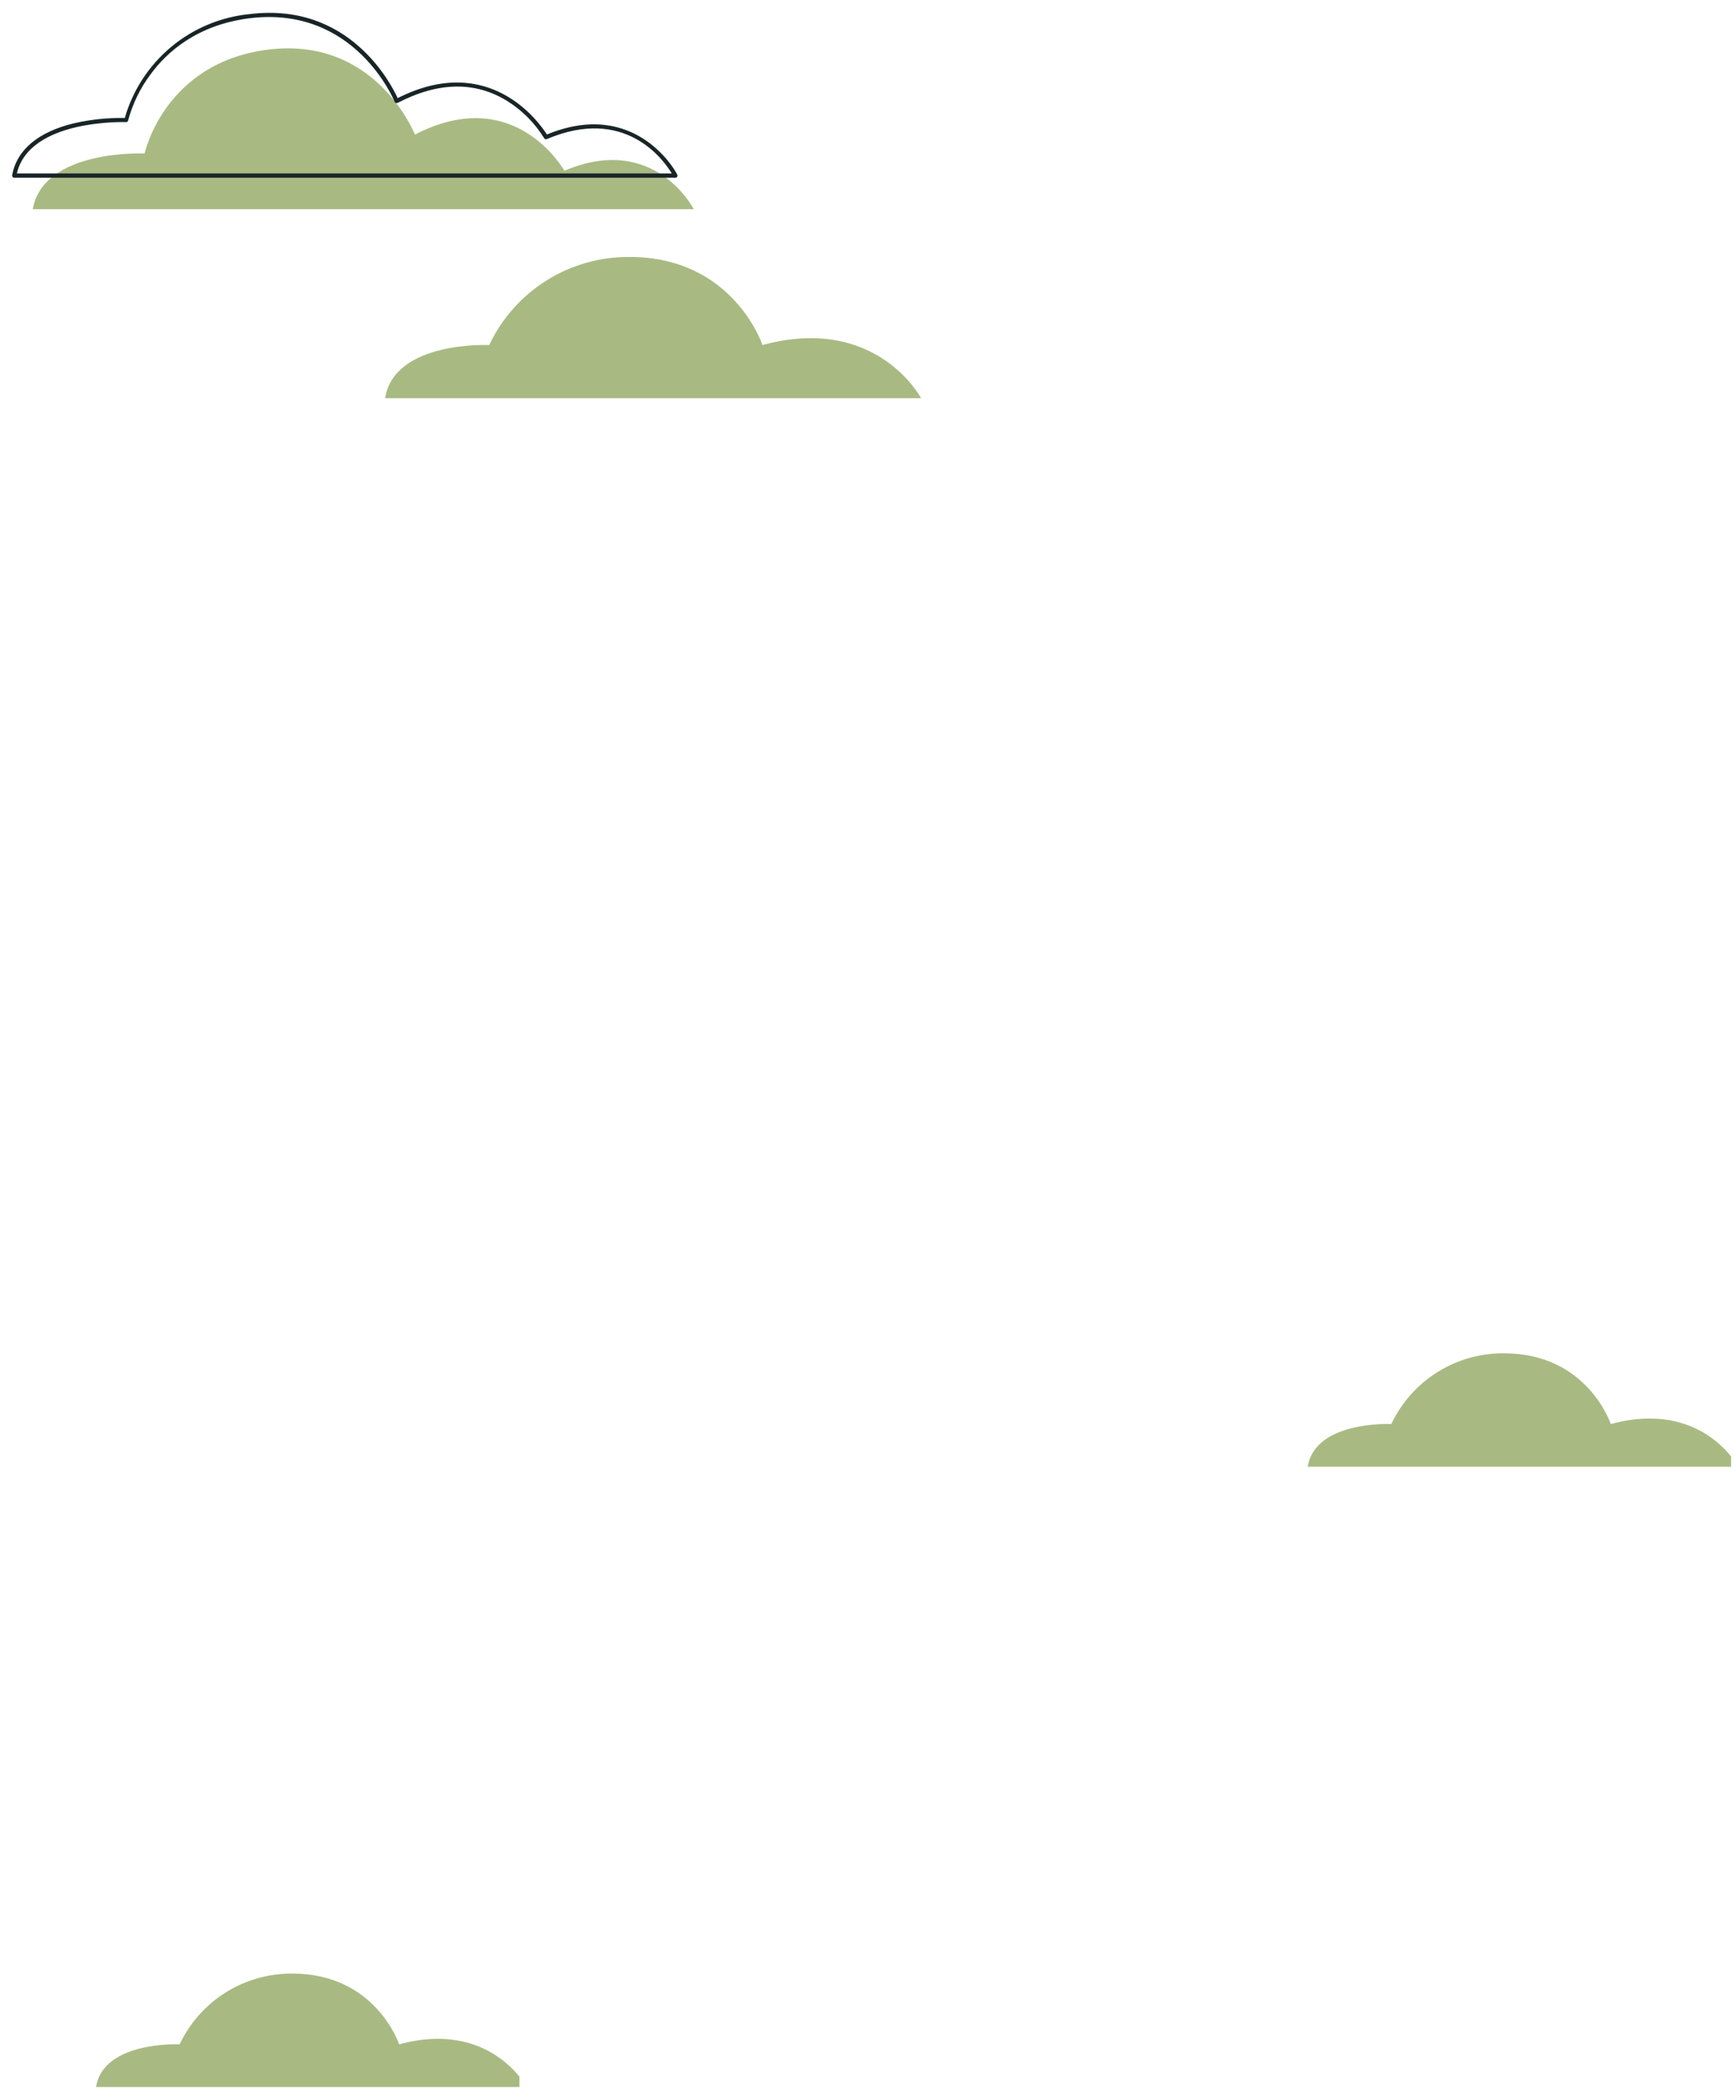 <svg xmlns="http://www.w3.org/2000/svg" xmlns:xlink="http://www.w3.org/1999/xlink" width="507" viewBox="0 0 380.25 459.75" height="613" preserveAspectRatio="xMidYMid meet"><defs><clipPath id="5a070626f0"><path d="M 7 10 L 202 10 L 202 89.402 L 7 89.402 Z M 7 10 " clip-rule="nonzero"></path></clipPath><clipPath id="063f29b7cc"><path d="M 0 2 L 205.844 2 L 205.844 89.402 L 0 89.402 Z M 0 2 " clip-rule="nonzero"></path></clipPath><clipPath id="a278a7e2ba"><path d="M 0 430.785 L 113.777 430.785 L 113.777 458.48 L 0 458.48 Z M 0 430.785 " clip-rule="nonzero"></path></clipPath><clipPath id="82c4b322ca"><path d="M 265.398 294.973 L 379.176 294.973 L 379.176 322.668 L 265.398 322.668 Z M 265.398 294.973 " clip-rule="nonzero"></path></clipPath></defs><g clip-path="url(#5a070626f0)"><path fill="#a8ba82" d="M 31.676 33.605 C 31.676 33.605 35.93 13.754 58.699 10.863 C 82.426 7.898 90.887 29.473 90.887 29.473 C 112.848 18.059 123.621 37.391 123.621 37.391 C 143.398 28.977 151.961 45.805 151.961 45.805 L 7.168 45.805 C 9.527 32.59 31.676 33.605 31.676 33.605 Z M 185.957 347.023 L 198.254 353.961 L 194.16 371.629 L 179.793 372.871 C 177.52 377.203 174.707 381.152 171.352 384.715 C 167.992 388.273 164.219 391.316 160.023 393.84 L 160.234 408.406 L 142.863 413.719 L 134.242 401.469 C 129.461 401.629 124.746 401.152 120.094 400.047 C 115.441 398.938 111.016 397.238 106.82 394.945 L 94.164 401.844 L 80.961 389.434 L 87.387 376.852 C 84.789 372.777 82.777 368.434 81.355 363.812 C 79.93 359.195 79.145 354.473 79 349.641 L 66.121 341.551 L 70.426 323.934 L 85.105 323.285 C 87.352 318.973 90.133 315.043 93.449 311.488 C 96.766 307.934 100.5 304.891 104.648 302.355 L 104.484 287.824 L 121.859 282.562 L 130.258 294.574 C 135.121 294.367 139.922 294.82 144.664 295.926 C 149.402 297.035 153.906 298.762 158.176 301.102 L 170.496 293.656 L 183.836 305.941 L 177.633 319.414 C 180.238 323.551 182.242 327.957 183.648 332.637 C 185.055 337.316 185.805 342.102 185.91 346.984 Z M 160.781 339.305 C 160.5 338.371 160.172 337.453 159.801 336.551 C 159.43 335.648 159.012 334.77 158.555 333.906 C 158.094 333.047 157.594 332.211 157.055 331.398 C 156.512 330.586 155.934 329.801 155.316 329.047 C 154.699 328.293 154.043 327.57 153.355 326.879 C 152.664 326.188 151.945 325.531 151.191 324.914 C 150.438 324.293 149.656 323.711 148.844 323.168 C 148.035 322.625 147.199 322.125 146.34 321.664 C 145.477 321.203 144.598 320.785 143.695 320.41 C 142.797 320.035 141.879 319.707 140.945 319.422 C 140.012 319.141 139.066 318.902 138.109 318.711 C 137.152 318.52 136.191 318.375 135.219 318.277 C 134.246 318.184 133.273 318.133 132.297 318.133 C 131.324 318.133 130.352 318.18 129.379 318.273 C 128.406 318.367 127.445 318.512 126.488 318.699 C 125.531 318.891 124.582 319.125 123.648 319.41 C 122.715 319.691 121.797 320.02 120.898 320.391 C 119.996 320.766 119.113 321.18 118.254 321.641 C 117.391 322.098 116.555 322.598 115.746 323.141 C 114.934 323.684 114.148 324.262 113.395 324.879 C 112.641 325.5 111.918 326.152 111.227 326.844 C 110.539 327.531 109.883 328.254 109.262 329.008 C 108.645 329.762 108.062 330.543 107.52 331.355 C 106.977 332.164 106.477 333 106.016 333.863 C 105.555 334.723 105.141 335.602 104.766 336.504 C 104.391 337.406 104.062 338.324 103.777 339.258 C 103.496 340.191 103.258 341.137 103.066 342.094 C 102.879 343.047 102.734 344.012 102.637 344.984 C 102.543 345.953 102.492 346.93 102.492 347.902 C 102.492 348.879 102.539 349.852 102.637 350.824 C 102.73 351.793 102.875 352.758 103.062 353.715 C 103.254 354.672 103.492 355.617 103.773 356.551 C 104.059 357.484 104.387 358.402 104.758 359.305 C 105.133 360.207 105.547 361.086 106.008 361.945 C 106.469 362.809 106.969 363.645 107.512 364.453 C 108.055 365.266 108.633 366.051 109.254 366.805 C 109.871 367.559 110.527 368.281 111.215 368.969 C 111.906 369.66 112.629 370.312 113.383 370.934 C 114.137 371.551 114.918 372.133 115.73 372.676 C 116.543 373.215 117.379 373.719 118.238 374.176 C 119.098 374.637 119.98 375.055 120.879 375.426 C 121.781 375.801 122.699 376.129 123.633 376.41 C 124.566 376.695 125.512 376.93 126.469 377.121 C 127.426 377.312 128.391 377.453 129.363 377.551 C 130.332 377.645 131.305 377.691 132.281 377.691 C 133.258 377.691 134.23 377.645 135.203 377.547 C 136.172 377.453 137.137 377.309 138.094 377.117 C 139.051 376.926 139.996 376.691 140.93 376.406 C 141.859 376.121 142.777 375.793 143.676 375.422 C 144.578 375.047 145.457 374.633 146.316 374.172 C 147.176 373.715 148.008 373.215 148.82 372.672 C 149.629 372.129 150.41 371.551 151.164 370.934 C 151.918 370.316 152.637 369.66 153.328 368.973 C 154.016 368.285 154.668 367.562 155.289 366.809 C 155.906 366.059 156.484 365.277 157.027 364.465 C 157.57 363.656 158.07 362.82 158.531 361.961 C 158.988 361.102 159.406 360.223 159.777 359.324 C 160.152 358.426 160.48 357.508 160.766 356.578 C 161.047 355.645 161.285 354.699 161.477 353.746 C 161.668 352.789 161.809 351.828 161.906 350.859 C 162.004 349.887 162.051 348.918 162.051 347.941 C 162.055 346.969 162.008 345.996 161.914 345.027 C 161.816 344.059 161.676 343.094 161.488 342.137 C 161.297 341.184 161.062 340.238 160.781 339.305 Z M 84.359 87.184 L 201.754 87.184 C 201.754 87.184 192.051 68.758 167.012 75.547 C 167.012 75.547 160.656 56.262 137.926 56.262 C 136.324 56.25 134.73 56.348 133.145 56.559 C 131.559 56.77 129.996 57.094 128.453 57.527 C 126.914 57.961 125.41 58.504 123.949 59.152 C 122.484 59.801 121.074 60.551 119.719 61.402 C 118.363 62.25 117.074 63.195 115.852 64.227 C 114.629 65.262 113.484 66.375 112.422 67.574 C 111.359 68.77 110.387 70.035 109.504 71.371 C 108.621 72.707 107.84 74.098 107.152 75.547 C 107.152 75.547 86.371 74.566 84.359 87.184 Z M 84.359 87.184 " fill-opacity="1" fill-rule="nonzero"></path></g><g clip-path="url(#063f29b7cc)"><path fill="#182527" d="M -4.645 96.242 C -5.301 94.258 -6.211 92.398 -7.375 90.66 L -4.891 84.777 L -10.773 79.617 L -16.008 82.965 C -17.879 82.008 -19.844 81.32 -21.902 80.898 C -23.961 80.477 -26.035 80.34 -28.133 80.484 L -31.855 75.398 L -39.301 77.879 L -39.074 84.156 C -40.844 85.293 -42.426 86.645 -43.824 88.211 C -45.223 89.777 -46.387 91.504 -47.316 93.391 L -53.645 93.836 L -55.305 101.492 L -49.637 104.816 C -49.52 106.848 -49.137 108.828 -48.492 110.762 C -47.828 112.781 -46.902 114.676 -45.715 116.441 L -48.344 121.926 L -42.512 127.152 L -37.117 124.023 C -35.277 124.965 -33.348 125.645 -31.328 126.066 C -29.305 126.488 -27.266 126.633 -25.203 126.508 L -21.371 131.742 L -13.926 129.262 L -14.172 122.969 C -12.391 121.836 -10.789 120.48 -9.379 118.906 C -7.969 117.332 -6.793 115.598 -5.859 113.699 L 0.344 112.992 L 1.906 105.324 L -3.488 102.473 C -3.586 100.34 -3.969 98.266 -4.645 96.242 Z M -22.609 115.648 C -23.41 115.914 -24.23 116.098 -25.07 116.203 C -25.906 116.309 -26.746 116.328 -27.59 116.266 C -28.43 116.207 -29.258 116.062 -30.074 115.84 C -30.887 115.613 -31.672 115.312 -32.426 114.934 C -33.18 114.555 -33.891 114.105 -34.555 113.586 C -35.223 113.066 -35.832 112.488 -36.383 111.848 C -36.934 111.211 -37.418 110.523 -37.836 109.789 C -38.25 109.055 -38.594 108.285 -38.859 107.484 C -39.121 106.684 -39.309 105.863 -39.41 105.023 C -39.516 104.188 -39.535 103.348 -39.473 102.504 C -39.41 101.664 -39.27 100.836 -39.043 100.023 C -38.82 99.207 -38.516 98.422 -38.137 97.668 C -37.758 96.914 -37.309 96.207 -36.789 95.539 C -36.27 94.875 -35.691 94.266 -35.051 93.715 C -34.41 93.164 -33.727 92.68 -32.992 92.262 C -32.258 91.848 -31.488 91.504 -30.688 91.242 C -29.883 90.977 -29.066 90.793 -28.227 90.688 C -27.391 90.586 -26.551 90.562 -25.707 90.625 C -24.863 90.688 -24.035 90.832 -23.223 91.059 C -22.41 91.281 -21.625 91.586 -20.871 91.965 C -20.117 92.344 -19.406 92.793 -18.742 93.312 C -18.078 93.832 -17.469 94.414 -16.918 95.055 C -16.367 95.691 -15.883 96.379 -15.465 97.113 C -15.051 97.848 -14.711 98.617 -14.445 99.418 C -14.184 100.219 -14 101.039 -13.895 101.875 C -13.793 102.715 -13.773 103.551 -13.832 104.395 C -13.895 105.234 -14.039 106.062 -14.266 106.875 C -14.488 107.688 -14.789 108.469 -15.172 109.223 C -15.551 109.977 -15.996 110.688 -16.516 111.352 C -17.035 112.016 -17.613 112.625 -18.25 113.176 C -18.891 113.727 -19.574 114.211 -20.309 114.625 C -21.043 115.043 -21.809 115.383 -22.609 115.648 Z M 147.938 38.906 L 3.125 38.906 C 2.977 38.91 2.859 38.855 2.766 38.742 C 2.672 38.629 2.637 38.504 2.664 38.359 C 3.672 32.801 8.41 28.867 16.164 27.004 C 19.84 26.16 23.562 25.77 27.332 25.828 C 27.77 24.312 28.316 22.844 28.973 21.41 C 29.625 19.98 30.387 18.605 31.246 17.289 C 32.105 15.969 33.062 14.723 34.109 13.547 C 35.156 12.371 36.285 11.281 37.492 10.273 C 38.703 9.266 39.98 8.352 41.328 7.535 C 42.672 6.719 44.07 6.008 45.523 5.398 C 46.977 4.789 48.465 4.293 49.992 3.906 C 51.516 3.52 53.062 3.25 54.629 3.094 C 76.469 0.363 85.652 18.32 87.102 21.484 C 107.242 11.309 118.121 26.844 119.797 29.449 C 139.477 21.324 148.336 38.062 148.336 38.234 C 148.426 38.387 148.422 38.539 148.332 38.691 C 148.238 38.844 148.105 38.914 147.926 38.906 Z M 3.695 37.973 L 147.145 37.973 C 145.297 34.922 136.883 23.184 119.773 30.453 C 119.664 30.504 119.555 30.512 119.441 30.473 C 119.328 30.434 119.246 30.363 119.191 30.258 C 117.141 26.945 114.473 24.25 111.188 22.168 C 104.125 17.762 96.023 17.887 87.078 22.539 C 86.949 22.582 86.82 22.582 86.691 22.539 C 86.566 22.484 86.48 22.395 86.434 22.266 C 86.344 22.055 77.809 1.172 54.73 3.988 C 43.152 5.426 36.539 11.434 33.027 16.211 C 30.719 19.277 29.066 22.668 28.062 26.371 C 28.047 26.484 27.992 26.574 27.898 26.645 C 27.809 26.715 27.707 26.742 27.594 26.73 C 27.418 26.746 6.5 25.988 3.695 37.973 Z M 289.84 135.789 L 289.691 135.789 L 277.668 131.855 C 277.457 131.777 277.355 131.629 277.355 131.406 L 277.355 121.195 C 274.621 119.371 272.164 117.23 269.988 114.762 C 267.816 112.297 265.992 109.594 264.527 106.652 L 254.797 105.523 C 254.574 105.496 254.441 105.375 254.402 105.152 L 251.918 92.742 C 251.875 92.512 251.957 92.344 252.168 92.234 L 260.641 87.781 C 260.82 84.465 261.426 81.23 262.453 78.074 C 263.484 74.922 264.902 71.953 266.711 69.168 L 262.664 59.625 C 262.586 59.422 262.625 59.242 262.789 59.094 L 272.32 50.793 C 272.5 50.652 272.684 50.652 272.863 50.793 L 281.227 56.164 C 284.203 54.652 287.328 53.555 290.594 52.875 C 293.863 52.195 297.164 51.957 300.496 52.156 L 306.094 44.027 C 306.227 43.84 306.406 43.781 306.629 43.855 L 318.613 47.824 C 318.832 47.891 318.938 48.035 318.938 48.262 L 318.938 58.188 C 321.734 60.02 324.246 62.184 326.469 64.684 C 328.691 67.184 330.547 69.934 332.039 72.93 L 341.777 73.621 C 342.008 73.641 342.148 73.762 342.199 73.984 L 344.867 86.328 C 344.914 86.551 344.84 86.719 344.645 86.836 L 335.961 91.914 C 335.758 95.277 335.121 98.559 334.051 101.754 C 332.98 104.949 331.512 107.953 329.645 110.762 L 333.777 119.445 C 333.879 119.656 333.84 119.84 333.664 119.992 L 324.246 128.406 C 324.066 128.535 323.883 128.535 323.699 128.406 L 315.227 123.441 C 312.223 124.957 309.074 126.055 305.777 126.727 C 302.48 127.398 299.152 127.621 295.793 127.398 L 290.223 135.578 C 290.133 135.715 290.004 135.785 289.84 135.789 Z M 278.301 131.047 L 289.652 134.77 L 295.188 126.68 C 295.281 126.527 295.418 126.461 295.598 126.48 C 298.953 126.727 302.285 126.512 305.586 125.84 C 308.883 125.168 312.031 124.062 315.027 122.523 C 315.176 122.449 315.324 122.449 315.473 122.523 L 323.875 127.398 L 332.785 119.445 L 328.688 110.871 C 328.602 110.719 328.602 110.566 328.688 110.414 C 330.586 107.602 332.066 104.586 333.129 101.367 C 334.184 98.203 334.793 94.957 334.969 91.625 C 334.98 91.457 335.059 91.332 335.203 91.242 L 343.812 86.277 L 341.332 74.59 L 331.68 73.906 C 331.5 73.895 331.375 73.809 331.293 73.648 C 329.824 70.637 327.977 67.883 325.754 65.379 C 323.527 62.875 321.008 60.719 318.191 58.906 C 318.047 58.812 317.977 58.68 317.98 58.508 L 317.98 48.582 L 306.641 44.859 L 301.094 52.914 C 300.992 53.066 300.852 53.133 300.672 53.113 C 297.336 52.887 294.031 53.113 290.758 53.793 C 287.484 54.473 284.359 55.574 281.391 57.105 C 281.234 57.191 281.082 57.191 280.93 57.105 L 272.605 51.773 L 263.594 59.625 L 267.602 69.082 C 267.684 69.227 267.684 69.371 267.602 69.516 C 265.812 72.227 264.402 75.121 263.371 78.203 C 262.301 81.426 261.691 84.734 261.535 88.129 C 261.523 88.301 261.438 88.43 261.289 88.512 L 252.852 92.93 L 255.246 104.645 L 264.887 105.758 C 265.055 105.773 265.176 105.855 265.246 106.008 C 266.695 108.961 268.512 111.672 270.688 114.137 C 272.863 116.605 275.328 118.742 278.074 120.551 C 278.215 120.641 278.285 120.77 278.285 120.934 Z M 298.152 110.848 C 295.875 110.848 293.66 110.488 291.5 109.766 C 291.086 109.629 290.672 109.477 290.266 109.312 C 289.859 109.152 289.457 108.973 289.062 108.785 C 288.664 108.598 288.277 108.395 287.891 108.184 C 287.508 107.969 287.133 107.746 286.762 107.508 C 286.395 107.273 286.031 107.023 285.676 106.766 C 285.324 106.508 284.977 106.238 284.641 105.957 C 284.301 105.676 283.973 105.387 283.656 105.086 C 283.336 104.785 283.027 104.473 282.727 104.152 C 282.426 103.832 282.137 103.504 281.855 103.164 C 281.578 102.828 281.309 102.48 281.051 102.125 C 280.793 101.773 280.543 101.41 280.309 101.039 C 280.074 100.668 279.848 100.293 279.637 99.906 C 279.426 99.523 279.227 99.133 279.039 98.738 C 278.848 98.34 278.676 97.938 278.512 97.531 C 278.348 97.125 278.199 96.711 278.059 96.297 C 277.922 95.879 277.801 95.457 277.688 95.035 C 277.578 94.609 277.48 94.184 277.395 93.75 C 277.309 93.32 277.238 92.887 277.18 92.453 C 277.121 92.02 277.078 91.582 277.047 91.145 C 277.016 90.707 277 90.27 276.996 89.828 C 276.992 89.391 277.004 88.953 277.027 88.516 C 277.051 88.078 277.09 87.641 277.141 87.203 C 277.191 86.77 277.254 86.336 277.332 85.902 C 277.41 85.469 277.504 85.043 277.609 84.617 C 277.711 84.191 277.828 83.766 277.961 83.348 C 278.09 82.93 278.234 82.516 278.391 82.105 C 278.547 81.695 278.719 81.293 278.898 80.891 C 279.082 80.492 279.273 80.098 279.48 79.711 C 279.688 79.324 279.906 78.945 280.137 78.57 C 280.367 78.195 280.605 77.832 280.859 77.473 C 281.113 77.113 281.375 76.762 281.648 76.422 C 281.926 76.078 282.207 75.746 282.504 75.418 C 282.801 75.094 283.105 74.781 283.418 74.473 C 283.734 74.168 284.059 73.871 284.391 73.586 C 284.723 73.301 285.066 73.027 285.414 72.762 C 285.766 72.496 286.125 72.246 286.488 72.004 C 286.855 71.762 287.227 71.531 287.609 71.312 C 287.988 71.094 288.375 70.887 288.77 70.691 C 289.16 70.496 289.559 70.312 289.965 70.145 C 290.367 69.973 290.777 69.816 291.191 69.672 C 291.605 69.527 292.023 69.395 292.445 69.277 C 292.871 69.156 293.297 69.051 293.723 68.961 C 294.152 68.867 294.586 68.789 295.02 68.723 C 295.453 68.656 295.887 68.605 296.324 68.566 C 296.762 68.527 297.199 68.504 297.637 68.492 C 298.078 68.48 298.516 68.484 298.953 68.5 C 299.391 68.516 299.828 68.547 300.266 68.59 C 300.703 68.633 301.137 68.688 301.57 68.758 C 302.004 68.828 302.434 68.914 302.863 69.012 C 303.289 69.105 303.715 69.219 304.137 69.34 C 304.555 69.465 304.973 69.602 305.387 69.75 C 305.797 69.898 306.207 70.062 306.609 70.234 C 307.012 70.41 307.406 70.598 307.797 70.797 C 308.188 70.996 308.574 71.207 308.953 71.43 C 309.328 71.652 309.699 71.887 310.062 72.133 C 310.426 72.383 310.781 72.637 311.129 72.906 C 311.477 73.176 311.812 73.453 312.145 73.742 C 312.473 74.031 312.793 74.332 313.105 74.641 C 313.418 74.949 313.719 75.27 314.008 75.598 C 314.301 75.926 314.582 76.262 314.852 76.605 C 315.121 76.953 315.383 77.305 315.629 77.668 C 315.879 78.027 316.117 78.398 316.344 78.773 C 316.566 79.148 316.781 79.531 316.984 79.922 C 317.184 80.312 317.375 80.707 317.551 81.109 C 317.73 81.512 317.895 81.918 318.047 82.328 C 318.199 82.738 318.336 83.156 318.465 83.574 C 318.59 83.996 318.703 84.418 318.801 84.848 C 318.902 85.273 318.988 85.703 319.062 86.137 C 319.133 86.57 319.195 87.004 319.242 87.441 C 319.285 87.875 319.32 88.312 319.34 88.75 C 319.355 89.191 319.363 89.629 319.355 90.066 C 319.348 90.504 319.324 90.945 319.289 91.383 C 319.254 91.82 319.203 92.254 319.141 92.688 C 319.078 93.121 319.004 93.555 318.914 93.984 C 318.824 94.414 318.723 94.84 318.605 95.262 C 318.488 95.688 318.359 96.105 318.219 96.52 C 318.078 96.938 317.922 97.348 317.754 97.75 C 317.586 98.156 317.406 98.559 317.215 98.953 C 317.023 99.344 316.816 99.734 316.602 100.113 C 316.387 100.496 316.156 100.871 315.918 101.238 C 315.676 101.605 315.426 101.965 315.164 102.316 C 314.902 102.668 314.629 103.012 314.348 103.348 C 314.062 103.684 313.77 104.008 313.465 104.324 C 313.16 104.641 312.848 104.949 312.527 105.246 C 312.203 105.543 311.871 105.832 311.531 106.105 C 311.191 106.383 310.84 106.648 310.484 106.906 C 310.129 107.16 309.762 107.402 309.391 107.637 C 309.02 107.867 308.641 108.09 308.254 108.297 C 307.867 108.504 307.477 108.703 307.078 108.887 C 306.68 109.07 306.277 109.242 305.867 109.402 C 305.457 109.562 305.043 109.707 304.629 109.84 C 304.211 109.977 303.789 110.094 303.363 110.203 C 302.938 110.309 302.508 110.402 302.078 110.484 C 301.645 110.566 301.211 110.633 300.777 110.688 C 300.34 110.742 299.906 110.781 299.469 110.809 C 299.027 110.836 298.59 110.848 298.152 110.848 Z M 291.785 108.887 C 292.418 109.094 293.055 109.27 293.703 109.414 C 294.348 109.559 295 109.672 295.66 109.75 C 296.316 109.832 296.977 109.879 297.641 109.898 C 298.301 109.914 298.965 109.895 299.625 109.848 C 300.285 109.797 300.941 109.719 301.594 109.605 C 302.246 109.492 302.895 109.344 303.531 109.168 C 304.172 108.992 304.801 108.785 305.418 108.547 C 306.035 108.309 306.641 108.039 307.234 107.742 C 307.828 107.445 308.402 107.121 308.965 106.766 C 309.523 106.41 310.066 106.031 310.59 105.625 C 311.109 105.219 311.613 104.785 312.094 104.328 C 312.574 103.871 313.031 103.395 313.465 102.895 C 313.898 102.391 314.309 101.871 314.691 101.328 C 315.074 100.789 315.43 100.23 315.754 99.656 C 316.082 99.078 316.383 98.488 316.652 97.883 C 316.922 97.277 317.164 96.66 317.371 96.031 C 317.582 95.402 317.758 94.762 317.906 94.117 C 318.051 93.469 318.164 92.816 318.246 92.156 C 318.328 91.5 318.379 90.84 318.395 90.176 C 318.414 89.512 318.398 88.852 318.348 88.188 C 318.301 87.527 318.223 86.867 318.109 86.215 C 317.996 85.562 317.852 84.914 317.676 84.273 C 317.5 83.637 317.293 83.004 317.055 82.387 C 316.816 81.766 316.547 81.16 316.25 80.566 C 315.953 79.977 315.625 79.398 315.27 78.836 C 314.918 78.277 314.535 77.734 314.129 77.211 C 313.719 76.688 313.289 76.184 312.832 75.703 C 312.375 75.223 311.895 74.766 311.391 74.332 C 310.891 73.898 310.367 73.492 309.824 73.109 C 309.285 72.727 308.723 72.371 308.148 72.043 C 307.57 71.715 306.977 71.418 306.371 71.148 C 305.766 70.879 305.148 70.641 304.516 70.43 C 303.887 70.223 303.25 70.047 302.602 69.898 C 301.953 69.754 301.301 69.641 300.645 69.559 C 299.984 69.477 299.324 69.43 298.66 69.41 C 297.996 69.395 297.336 69.41 296.672 69.457 C 296.012 69.508 295.355 69.59 294.699 69.703 C 294.047 69.812 293.398 69.961 292.762 70.137 C 292.121 70.312 291.492 70.52 290.871 70.758 C 290.254 70.996 289.648 71.266 289.055 71.562 C 288.461 71.863 287.887 72.188 287.324 72.543 C 286.762 72.898 286.223 73.277 285.699 73.688 C 285.176 74.094 284.672 74.527 284.191 74.984 C 283.711 75.441 283.254 75.922 282.82 76.426 C 282.387 76.926 281.98 77.449 281.598 77.992 C 281.215 78.535 280.863 79.094 280.535 79.672 C 280.207 80.25 279.91 80.84 279.641 81.445 C 279.371 82.055 279.133 82.672 278.926 83.301 C 278.715 83.934 278.539 84.57 278.395 85.219 C 278.25 85.867 278.137 86.52 278.055 87.176 C 277.973 87.836 277.926 88.496 277.91 89.16 C 277.891 89.824 277.91 90.484 277.957 91.148 C 278.008 91.809 278.086 92.465 278.203 93.121 C 278.316 93.773 278.461 94.422 278.637 95.059 C 278.812 95.699 279.023 96.328 279.262 96.945 C 279.5 97.566 279.77 98.172 280.066 98.766 C 280.367 99.355 280.691 99.934 281.047 100.492 C 281.402 101.055 281.785 101.598 282.191 102.117 C 282.602 102.641 283.035 103.145 283.492 103.625 C 283.949 104.105 284.43 104.562 284.934 104.992 C 285.434 105.426 285.957 105.836 286.5 106.215 C 287.043 106.598 287.602 106.953 288.18 107.277 C 288.758 107.605 289.352 107.902 289.957 108.172 C 290.562 108.441 291.18 108.68 291.812 108.887 Z M 291.785 108.887 " fill-opacity="1" fill-rule="nonzero"></path></g><g clip-path="url(#a278a7e2ba)"><path fill="#a8ba82" d="M -21.277 413.926 C -21.277 413.926 -17.859 397.977 0.43 395.656 C 19.484 393.273 26.281 410.605 26.281 410.605 C 43.922 401.438 52.57 416.965 52.57 416.965 C 68.457 410.207 75.336 423.723 75.336 423.723 L -40.961 423.723 C -39.07 413.105 -21.277 413.926 -21.277 413.926 Z M 102.645 665.664 L 112.52 671.234 L 109.23 685.43 L 97.691 686.426 C 95.867 689.906 93.605 693.078 90.91 695.938 C 88.215 698.797 85.184 701.242 81.812 703.27 L 81.984 714.969 L 68.031 719.234 L 61.102 709.398 C 57.266 709.523 53.477 709.145 49.738 708.254 C 46.004 707.363 42.449 705.996 39.078 704.156 L 28.91 709.695 L 18.309 699.73 L 23.469 689.625 C 21.383 686.352 19.77 682.859 18.625 679.152 C 17.48 675.441 16.852 671.648 16.734 667.77 L 6.387 661.27 L 9.848 647.117 L 21.637 646.598 C 23.441 643.137 25.676 639.977 28.34 637.121 C 31.004 634.27 34 631.824 37.332 629.785 L 37.203 618.113 L 51.156 613.891 L 57.902 623.535 C 61.812 623.371 65.668 623.734 69.477 624.625 C 73.281 625.512 76.898 626.898 80.328 628.777 L 90.227 622.801 L 100.938 632.668 L 95.957 643.488 C 98.051 646.809 99.66 650.352 100.789 654.109 C 101.918 657.867 102.523 661.711 102.602 665.637 Z M 82.422 659.465 C 82.195 658.715 81.934 657.977 81.633 657.254 C 81.336 656.527 81 655.82 80.633 655.129 C 80.262 654.438 79.863 653.766 79.426 653.113 C 78.992 652.461 78.527 651.832 78.031 651.227 C 77.535 650.621 77.008 650.039 76.457 649.484 C 75.902 648.93 75.324 648.402 74.719 647.906 C 74.113 647.406 73.484 646.941 72.832 646.504 C 72.184 646.07 71.512 645.664 70.82 645.297 C 70.129 644.926 69.422 644.59 68.699 644.289 C 67.977 643.988 67.238 643.723 66.488 643.496 C 65.738 643.27 64.98 643.078 64.211 642.922 C 63.441 642.77 62.668 642.652 61.891 642.578 C 61.109 642.5 60.328 642.461 59.543 642.461 C 58.762 642.457 57.977 642.496 57.199 642.574 C 56.418 642.648 55.645 642.762 54.875 642.914 C 54.105 643.066 53.348 643.258 52.598 643.484 C 51.848 643.711 51.109 643.973 50.387 644.273 C 49.66 644.574 48.953 644.906 48.262 645.277 C 47.57 645.645 46.898 646.047 46.246 646.48 C 45.594 646.918 44.965 647.383 44.359 647.879 C 43.754 648.375 43.172 648.902 42.621 649.457 C 42.066 650.008 41.539 650.59 41.043 651.195 C 40.543 651.801 40.078 652.43 39.641 653.078 C 39.207 653.73 38.805 654.402 38.434 655.094 C 38.062 655.785 37.73 656.492 37.43 657.215 C 37.129 657.938 36.863 658.676 36.637 659.426 C 36.41 660.176 36.219 660.934 36.066 661.703 C 35.91 662.473 35.797 663.246 35.719 664.027 C 35.641 664.805 35.605 665.586 35.605 666.371 C 35.602 667.156 35.641 667.938 35.719 668.719 C 35.793 669.496 35.91 670.27 36.062 671.039 C 36.215 671.809 36.406 672.566 36.633 673.316 C 36.859 674.066 37.125 674.805 37.422 675.527 C 37.723 676.254 38.059 676.961 38.426 677.652 C 38.797 678.344 39.199 679.016 39.633 679.664 C 40.07 680.316 40.535 680.945 41.031 681.551 C 41.531 682.156 42.055 682.738 42.609 683.293 C 43.164 683.848 43.742 684.371 44.348 684.867 C 44.953 685.367 45.582 685.832 46.234 686.27 C 46.887 686.703 47.559 687.105 48.25 687.477 C 48.941 687.844 49.648 688.18 50.371 688.477 C 51.098 688.777 51.832 689.043 52.582 689.27 C 53.332 689.496 54.094 689.688 54.863 689.84 C 55.629 689.992 56.406 690.105 57.184 690.184 C 57.965 690.262 58.746 690.297 59.531 690.297 C 60.312 690.297 61.094 690.258 61.875 690.184 C 62.656 690.105 63.43 689.988 64.199 689.836 C 64.965 689.684 65.727 689.492 66.477 689.266 C 67.223 689.039 67.961 688.773 68.684 688.473 C 69.406 688.176 70.113 687.84 70.801 687.473 C 71.492 687.102 72.164 686.699 72.812 686.266 C 73.465 685.832 74.09 685.367 74.695 684.867 C 75.301 684.371 75.879 683.848 76.434 683.293 C 76.988 682.742 77.512 682.164 78.008 681.559 C 78.504 680.953 78.973 680.324 79.406 679.676 C 79.84 679.023 80.242 678.355 80.613 677.664 C 80.98 676.973 81.316 676.27 81.617 675.543 C 81.918 674.82 82.18 674.086 82.406 673.336 C 82.637 672.59 82.824 671.832 82.98 671.062 C 83.133 670.297 83.246 669.523 83.324 668.746 C 83.402 667.965 83.441 667.184 83.441 666.402 C 83.441 665.621 83.406 664.84 83.328 664.062 C 83.254 663.281 83.141 662.508 82.988 661.742 C 82.836 660.973 82.648 660.215 82.422 659.465 Z M 21.039 456.957 L 115.332 456.957 C 115.332 456.957 107.535 442.16 87.426 447.609 C 87.426 447.609 82.32 432.121 64.062 432.121 C 62.777 432.109 61.496 432.188 60.223 432.359 C 58.949 432.527 57.691 432.789 56.457 433.137 C 55.219 433.488 54.012 433.922 52.836 434.445 C 51.66 434.965 50.527 435.566 49.438 436.25 C 48.348 436.934 47.312 437.688 46.332 438.52 C 45.352 439.348 44.434 440.246 43.578 441.207 C 42.727 442.168 41.941 443.184 41.234 444.258 C 40.527 445.332 39.895 446.449 39.348 447.609 C 39.348 447.609 22.652 446.824 21.039 456.957 Z M 21.039 456.957 " fill-opacity="1" fill-rule="nonzero"></path><path fill="#182527" d="M -50.449 464.234 C -50.977 462.641 -51.711 461.145 -52.645 459.75 L -50.648 455.023 L -55.375 450.879 L -59.578 453.57 C -62.641 452.004 -65.887 451.336 -69.316 451.578 L -72.305 447.492 L -78.285 449.484 L -78.105 454.527 C -81 456.387 -83.207 458.855 -84.723 461.941 L -89.809 462.301 L -91.145 468.449 L -86.59 471.121 C -86.496 472.754 -86.188 474.344 -85.672 475.895 C -85.137 477.52 -84.391 479.039 -83.438 480.461 L -85.551 484.863 L -80.867 489.059 L -76.531 486.551 C -73.523 488.086 -70.336 488.75 -66.965 488.543 L -63.887 492.75 L -57.906 490.754 L -58.105 485.703 C -55.184 483.844 -52.957 481.363 -51.426 478.258 L -46.445 477.688 L -45.188 471.531 L -49.523 469.238 C -49.598 467.527 -49.91 465.859 -50.449 464.234 Z M -64.883 479.82 C -65.523 480.035 -66.184 480.184 -66.855 480.266 C -67.531 480.352 -68.203 480.367 -68.879 480.316 C -69.559 480.27 -70.223 480.152 -70.875 479.973 C -71.531 479.793 -72.16 479.551 -72.766 479.246 C -73.371 478.941 -73.941 478.582 -74.477 478.164 C -75.012 477.746 -75.5 477.281 -75.945 476.77 C -76.387 476.254 -76.777 475.703 -77.109 475.113 C -77.445 474.523 -77.719 473.906 -77.93 473.266 C -78.145 472.621 -78.293 471.961 -78.375 471.289 C -78.461 470.617 -78.477 469.941 -78.426 469.266 C -78.375 468.59 -78.262 467.922 -78.082 467.27 C -77.898 466.617 -77.656 465.984 -77.352 465.379 C -77.047 464.773 -76.688 464.203 -76.27 463.668 C -75.852 463.137 -75.387 462.645 -74.875 462.203 C -74.359 461.762 -73.809 461.371 -73.219 461.039 C -72.629 460.703 -72.012 460.43 -71.367 460.215 C -70.723 460.004 -70.066 459.855 -69.395 459.773 C -68.719 459.691 -68.043 459.672 -67.367 459.723 C -66.691 459.773 -66.027 459.891 -65.375 460.07 C -64.719 460.25 -64.09 460.492 -63.484 460.797 C -62.879 461.105 -62.309 461.465 -61.773 461.883 C -61.238 462.301 -60.75 462.766 -60.309 463.277 C -59.867 463.793 -59.477 464.344 -59.145 464.934 C -58.809 465.523 -58.535 466.141 -58.324 466.785 C -58.113 467.43 -57.965 468.086 -57.883 468.758 C -57.797 469.43 -57.781 470.105 -57.832 470.781 C -57.883 471.457 -57.996 472.121 -58.176 472.773 C -58.359 473.426 -58.602 474.055 -58.906 474.66 C -59.211 475.266 -59.57 475.836 -59.988 476.371 C -60.402 476.902 -60.867 477.391 -61.379 477.836 C -61.895 478.277 -62.445 478.668 -63.035 479 C -63.621 479.336 -64.238 479.609 -64.883 479.82 Z M 72.105 418.18 L -44.211 418.18 C -44.328 418.184 -44.426 418.141 -44.5 418.051 C -44.574 417.961 -44.602 417.855 -44.578 417.742 C -43.773 413.277 -39.965 410.117 -33.738 408.621 C -30.785 407.945 -27.797 407.629 -24.766 407.676 C -24.418 406.461 -23.977 405.277 -23.449 404.129 C -22.922 402.98 -22.316 401.875 -21.621 400.816 C -20.93 399.758 -20.164 398.758 -19.324 397.812 C -18.484 396.867 -17.578 395.992 -16.605 395.184 C -15.633 394.371 -14.605 393.641 -13.527 392.984 C -12.445 392.328 -11.32 391.754 -10.156 391.266 C -8.988 390.777 -7.793 390.379 -6.566 390.07 C -5.34 389.758 -4.098 389.543 -2.84 389.418 C 14.699 387.223 22.074 401.645 23.242 404.188 C 39.418 396.016 48.156 408.492 49.504 410.586 C 65.309 404.059 72.426 417.504 72.426 417.641 C 72.496 417.766 72.496 417.887 72.422 418.008 C 72.348 418.129 72.238 418.188 72.098 418.18 Z M -43.754 417.434 L 71.469 417.434 C 69.984 414.98 63.227 405.551 49.484 411.391 C 49.395 411.434 49.309 411.438 49.215 411.406 C 49.125 411.375 49.059 411.316 49.016 411.234 C 47.371 408.574 45.227 406.41 42.586 404.734 C 36.914 401.195 30.406 401.297 23.223 405.035 C 23.117 405.07 23.016 405.07 22.914 405.035 C 22.812 404.992 22.742 404.918 22.703 404.816 C 22.633 404.645 15.777 387.871 -2.762 390.133 C -12.059 391.289 -17.371 396.113 -20.191 399.949 C -22.047 402.414 -23.375 405.137 -24.18 408.113 C -24.195 408.203 -24.238 408.277 -24.312 408.332 C -24.383 408.387 -24.465 408.41 -24.559 408.402 C -24.695 408.414 -41.5 407.805 -43.754 417.434 Z M 186.082 495.996 L 185.961 495.996 L 176.305 492.836 C 176.137 492.777 176.055 492.656 176.055 492.48 L 176.055 484.277 C 173.859 482.812 171.887 481.09 170.141 479.109 C 168.391 477.129 166.93 474.957 165.75 472.598 L 157.938 471.688 C 157.758 471.668 157.652 471.566 157.617 471.391 L 155.625 461.422 C 155.59 461.238 155.656 461.102 155.824 461.016 L 162.633 457.438 C 162.773 454.773 163.262 452.176 164.086 449.645 C 164.914 447.109 166.051 444.723 167.504 442.488 L 164.254 434.824 C 164.191 434.656 164.223 434.516 164.355 434.395 L 172.008 427.727 C 172.156 427.613 172.301 427.613 172.449 427.727 L 179.164 432.043 C 181.555 430.828 184.062 429.945 186.688 429.402 C 189.316 428.855 191.965 428.664 194.645 428.824 L 199.137 422.297 C 199.246 422.145 199.391 422.098 199.566 422.156 L 209.195 425.344 C 209.367 425.395 209.457 425.512 209.453 425.695 L 209.453 433.668 C 211.703 435.137 213.719 436.879 215.504 438.887 C 217.289 440.895 218.781 443.102 219.977 445.508 L 227.801 446.066 C 227.984 446.078 228.098 446.176 228.141 446.355 L 230.281 456.27 C 230.32 456.449 230.258 456.586 230.102 456.68 L 223.125 460.758 C 222.965 463.457 222.453 466.094 221.594 468.66 C 220.734 471.23 219.555 473.641 218.055 475.895 L 221.371 482.871 C 221.453 483.039 221.426 483.188 221.281 483.309 L 213.719 490.066 C 213.574 490.172 213.426 490.172 213.281 490.066 L 206.473 486.082 C 204.062 487.301 201.531 488.18 198.883 488.719 C 196.234 489.258 193.562 489.438 190.867 489.262 L 186.391 495.828 C 186.316 495.938 186.215 495.996 186.082 495.996 Z M 176.812 492.191 L 185.934 495.18 L 190.379 488.684 C 190.453 488.559 190.562 488.504 190.707 488.523 C 193.402 488.719 196.078 488.547 198.73 488.008 C 201.379 487.465 203.906 486.578 206.312 485.344 C 206.434 485.285 206.551 485.285 206.672 485.344 L 213.418 489.262 L 220.574 482.871 L 217.285 475.984 C 217.219 475.863 217.219 475.738 217.285 475.617 C 218.809 473.359 220 470.938 220.855 468.352 C 221.699 465.809 222.191 463.203 222.328 460.527 C 222.34 460.391 222.402 460.289 222.52 460.219 L 229.438 456.23 L 227.441 446.844 L 219.688 446.293 C 219.547 446.285 219.441 446.215 219.379 446.086 C 218.199 443.668 216.715 441.457 214.93 439.445 C 213.141 437.434 211.117 435.703 208.855 434.246 C 208.738 434.172 208.684 434.066 208.688 433.926 L 208.688 425.953 L 199.578 422.965 L 195.121 429.434 C 195.039 429.555 194.93 429.605 194.781 429.59 C 192.102 429.41 189.449 429.594 186.82 430.137 C 184.191 430.684 181.68 431.57 179.293 432.801 C 179.172 432.867 179.051 432.867 178.926 432.801 L 172.238 428.516 L 165.004 434.824 L 168.223 442.418 C 168.285 442.535 168.285 442.652 168.223 442.766 C 166.785 444.945 165.652 447.27 164.824 449.742 C 163.965 452.332 163.473 454.992 163.348 457.715 C 163.336 457.855 163.27 457.957 163.148 458.023 L 156.371 461.574 L 158.297 470.98 L 166.039 471.879 C 166.176 471.891 166.27 471.957 166.328 472.078 C 167.492 474.449 168.949 476.625 170.699 478.609 C 172.449 480.59 174.426 482.305 176.633 483.758 C 176.746 483.832 176.801 483.934 176.805 484.066 Z M 192.758 475.965 C 190.934 475.965 189.152 475.676 187.418 475.098 C 186.746 474.875 186.094 474.613 185.457 474.309 C 184.82 474.004 184.207 473.664 183.609 473.281 C 183.016 472.902 182.449 472.488 181.906 472.035 C 181.363 471.586 180.852 471.102 180.367 470.59 C 179.887 470.074 179.438 469.531 179.023 468.961 C 178.605 468.391 178.23 467.797 177.887 467.18 C 177.547 466.562 177.246 465.926 176.984 465.27 C 176.723 464.613 176.5 463.945 176.32 463.262 C 176.145 462.582 176.008 461.891 175.914 461.191 C 175.82 460.492 175.773 459.789 175.766 459.082 C 175.762 458.379 175.801 457.676 175.883 456.973 C 175.965 456.273 176.09 455.582 176.258 454.895 C 176.426 454.211 176.637 453.539 176.887 452.879 C 177.141 452.219 177.43 451.578 177.762 450.957 C 178.094 450.332 178.465 449.734 178.871 449.156 C 179.277 448.582 179.715 448.031 180.191 447.508 C 180.664 446.988 181.168 446.496 181.707 446.035 C 182.242 445.578 182.805 445.152 183.391 444.766 C 183.98 444.375 184.59 444.023 185.223 443.711 C 185.855 443.398 186.504 443.125 187.168 442.891 C 187.836 442.66 188.512 442.469 189.203 442.32 C 189.891 442.172 190.59 442.066 191.293 442.004 C 191.992 441.941 192.699 441.926 193.402 441.949 C 194.109 441.977 194.809 442.047 195.504 442.16 C 196.203 442.273 196.887 442.43 197.566 442.625 C 198.242 442.824 198.902 443.066 199.551 443.344 C 200.199 443.625 200.824 443.945 201.434 444.305 C 202.039 444.664 202.625 445.059 203.184 445.492 C 203.738 445.922 204.27 446.387 204.77 446.883 C 205.27 447.379 205.738 447.906 206.172 448.461 C 206.609 449.016 207.008 449.598 207.371 450.203 C 207.734 450.809 208.055 451.434 208.34 452.078 C 208.625 452.723 208.871 453.383 209.074 454.059 C 209.277 454.734 209.438 455.422 209.555 456.117 C 209.672 456.812 209.746 457.512 209.777 458.219 C 209.805 458.922 209.793 459.625 209.734 460.328 C 209.68 461.031 209.578 461.73 209.434 462.422 C 209.289 463.109 209.105 463.789 208.875 464.457 C 208.648 465.125 208.379 465.777 208.07 466.41 C 207.762 467.043 207.414 467.656 207.027 468.246 C 206.645 468.84 206.223 469.402 205.766 469.941 C 205.312 470.48 204.824 470.988 204.305 471.465 C 203.785 471.945 203.238 472.387 202.664 472.797 C 202.09 473.207 201.492 473.582 200.871 473.918 C 200.254 474.25 199.613 474.547 198.957 474.805 C 198.297 475.059 197.629 475.273 196.945 475.445 C 196.262 475.621 195.566 475.75 194.867 475.836 C 194.168 475.922 193.465 475.965 192.758 475.965 Z M 187.648 474.391 C 188.152 474.555 188.664 474.699 189.184 474.812 C 189.703 474.93 190.227 475.02 190.758 475.086 C 191.285 475.148 191.816 475.188 192.348 475.203 C 192.879 475.215 193.41 475.199 193.941 475.16 C 194.473 475.121 195 475.059 195.523 474.965 C 196.051 474.875 196.566 474.758 197.082 474.617 C 197.594 474.477 198.098 474.309 198.594 474.117 C 199.094 473.926 199.578 473.711 200.055 473.473 C 200.531 473.234 200.992 472.973 201.441 472.688 C 201.895 472.402 202.328 472.098 202.746 471.77 C 203.168 471.441 203.57 471.098 203.957 470.73 C 204.344 470.363 204.711 469.977 205.059 469.574 C 205.406 469.172 205.734 468.754 206.043 468.32 C 206.352 467.887 206.637 467.438 206.898 466.973 C 207.164 466.512 207.402 466.039 207.621 465.551 C 207.836 465.066 208.027 464.57 208.195 464.066 C 208.363 463.559 208.508 463.047 208.625 462.527 C 208.742 462.008 208.836 461.48 208.898 460.953 C 208.965 460.426 209.004 459.895 209.02 459.359 C 209.031 458.828 209.02 458.297 208.98 457.766 C 208.945 457.234 208.879 456.703 208.789 456.18 C 208.699 455.656 208.582 455.137 208.441 454.621 C 208.297 454.109 208.133 453.602 207.941 453.105 C 207.75 452.605 207.535 452.121 207.297 451.645 C 207.055 451.168 206.793 450.703 206.508 450.254 C 206.227 449.805 205.918 449.367 205.59 448.949 C 205.266 448.527 204.918 448.125 204.551 447.738 C 204.184 447.352 203.797 446.984 203.395 446.637 C 202.992 446.289 202.57 445.961 202.137 445.652 C 201.699 445.344 201.25 445.059 200.789 444.797 C 200.324 444.535 199.848 444.293 199.363 444.078 C 198.875 443.863 198.379 443.668 197.871 443.504 C 197.367 443.336 196.852 443.191 196.332 443.074 C 195.812 442.957 195.289 442.867 194.762 442.801 C 194.23 442.734 193.699 442.695 193.168 442.684 C 192.637 442.668 192.102 442.684 191.57 442.723 C 191.039 442.762 190.512 442.824 189.988 442.914 C 189.461 443.008 188.941 443.125 188.43 443.266 C 187.914 443.406 187.41 443.574 186.91 443.766 C 186.414 443.957 185.93 444.172 185.453 444.41 C 184.977 444.652 184.512 444.914 184.062 445.199 C 183.613 445.484 183.176 445.789 182.758 446.117 C 182.336 446.445 181.934 446.793 181.547 447.16 C 181.16 447.527 180.793 447.914 180.445 448.316 C 180.098 448.719 179.77 449.141 179.465 449.574 C 179.156 450.012 178.871 450.461 178.609 450.926 C 178.348 451.387 178.105 451.863 177.891 452.352 C 177.676 452.836 177.484 453.336 177.316 453.84 C 177.148 454.348 177.008 454.859 176.891 455.379 C 176.773 455.898 176.684 456.422 176.617 456.953 C 176.551 457.48 176.512 458.012 176.5 458.543 C 176.488 459.078 176.5 459.609 176.539 460.141 C 176.578 460.672 176.645 461.199 176.734 461.727 C 176.824 462.25 176.941 462.77 177.086 463.285 C 177.227 463.797 177.395 464.305 177.586 464.801 C 177.777 465.297 177.992 465.785 178.234 466.258 C 178.473 466.734 178.734 467.199 179.02 467.648 C 179.305 468.098 179.613 468.535 179.941 468.953 C 180.27 469.375 180.617 469.777 180.984 470.164 C 181.352 470.547 181.738 470.914 182.141 471.262 C 182.543 471.613 182.965 471.938 183.398 472.246 C 183.836 472.551 184.285 472.836 184.75 473.098 C 185.215 473.363 185.688 473.602 186.176 473.816 C 186.664 474.031 187.16 474.223 187.668 474.391 Z M 187.648 474.391 " fill-opacity="1" fill-rule="nonzero"></path></g><g clip-path="url(#82c4b322ca)"><path fill="#a8ba82" d="M 244.121 278.109 C 244.121 278.109 247.539 262.16 265.828 259.84 C 284.883 257.457 291.68 274.789 291.68 274.789 C 309.32 265.621 317.973 281.148 317.973 281.148 C 333.859 274.391 340.734 287.906 340.734 287.906 L 224.438 287.906 C 226.332 277.289 244.121 278.109 244.121 278.109 Z M 368.043 529.848 L 377.918 535.422 L 374.629 549.613 L 363.09 550.609 C 361.266 554.09 359.008 557.262 356.309 560.121 C 353.613 562.984 350.582 565.426 347.215 567.453 L 347.383 579.152 L 333.43 583.418 L 326.504 573.582 C 322.664 573.707 318.875 573.328 315.137 572.438 C 311.402 571.547 307.848 570.184 304.477 568.34 L 294.312 573.879 L 283.707 563.914 L 288.871 553.809 C 286.781 550.535 285.168 547.043 284.023 543.336 C 282.879 539.625 282.25 535.832 282.133 531.953 L 271.789 525.453 L 275.246 511.301 L 287.035 510.781 C 288.84 507.32 291.074 504.16 293.738 501.305 C 296.402 498.453 299.402 496.008 302.734 493.969 L 302.605 482.301 L 316.555 478.074 L 323.305 487.723 C 327.211 487.555 331.066 487.918 334.875 488.809 C 338.684 489.699 342.301 491.082 345.727 492.965 L 355.625 486.984 L 366.34 496.852 L 361.355 507.672 C 363.449 510.992 365.059 514.535 366.188 518.293 C 367.316 522.055 367.922 525.895 368.004 529.82 Z M 347.82 523.648 C 347.594 522.898 347.332 522.164 347.031 521.438 C 346.734 520.715 346.398 520.004 346.031 519.312 C 345.664 518.621 345.262 517.949 344.828 517.297 C 344.391 516.645 343.926 516.016 343.43 515.41 C 342.934 514.805 342.41 514.223 341.855 513.668 C 341.301 513.113 340.723 512.586 340.117 512.09 C 339.512 511.594 338.883 511.125 338.234 510.688 C 337.582 510.254 336.91 509.852 336.219 509.48 C 335.527 509.109 334.82 508.773 334.098 508.473 C 333.375 508.172 332.637 507.91 331.887 507.68 C 331.137 507.453 330.379 507.262 329.609 507.105 C 328.844 506.953 328.066 506.84 327.289 506.762 C 326.508 506.684 325.727 506.645 324.941 506.645 C 324.16 506.645 323.379 506.68 322.598 506.758 C 321.816 506.832 321.043 506.945 320.273 507.098 C 319.508 507.25 318.746 507.441 317.996 507.668 C 317.246 507.895 316.508 508.156 315.785 508.457 C 315.062 508.758 314.352 509.09 313.66 509.461 C 312.969 509.828 312.297 510.23 311.648 510.664 C 310.996 511.102 310.367 511.566 309.758 512.062 C 309.152 512.559 308.574 513.086 308.02 513.641 C 307.465 514.191 306.938 514.773 306.441 515.379 C 305.941 515.984 305.477 516.613 305.039 517.266 C 304.605 517.914 304.203 518.586 303.832 519.277 C 303.465 519.969 303.129 520.676 302.828 521.398 C 302.527 522.125 302.262 522.859 302.035 523.609 C 301.809 524.359 301.617 525.117 301.465 525.887 C 301.312 526.656 301.195 527.43 301.117 528.211 C 301.043 528.988 301.004 529.773 301.004 530.555 C 301.004 531.34 301.043 532.121 301.117 532.902 C 301.195 533.68 301.309 534.457 301.461 535.223 C 301.613 535.992 301.805 536.75 302.031 537.5 C 302.258 538.25 302.523 538.988 302.824 539.715 C 303.121 540.438 303.457 541.145 303.828 541.836 C 304.195 542.527 304.598 543.199 305.035 543.852 C 305.469 544.5 305.934 545.129 306.434 545.734 C 306.93 546.344 307.453 546.922 308.008 547.477 C 308.562 548.031 309.145 548.555 309.75 549.055 C 310.355 549.551 310.984 550.016 311.637 550.453 C 312.285 550.887 312.957 551.289 313.648 551.66 C 314.34 552.027 315.047 552.363 315.773 552.664 C 316.496 552.961 317.234 553.227 317.984 553.453 C 318.734 553.68 319.492 553.871 320.262 554.023 C 321.031 554.176 321.805 554.289 322.582 554.367 C 323.363 554.445 324.145 554.48 324.93 554.48 C 325.711 554.48 326.496 554.441 327.273 554.367 C 328.055 554.289 328.828 554.176 329.598 554.02 C 330.367 553.867 331.125 553.676 331.875 553.449 C 332.625 553.223 333.359 552.957 334.082 552.66 C 334.805 552.359 335.512 552.023 336.203 551.656 C 336.891 551.285 337.562 550.883 338.211 550.449 C 338.863 550.016 339.492 549.551 340.098 549.055 C 340.699 548.559 341.281 548.031 341.832 547.48 C 342.387 546.926 342.91 546.348 343.41 545.742 C 343.906 545.137 344.371 544.508 344.805 543.859 C 345.242 543.207 345.645 542.539 346.012 541.848 C 346.383 541.156 346.715 540.453 347.016 539.73 C 347.316 539.008 347.578 538.27 347.809 537.523 C 348.035 536.773 348.227 536.016 348.379 535.246 C 348.531 534.48 348.648 533.707 348.723 532.93 C 348.801 532.148 348.84 531.371 348.84 530.586 C 348.844 529.805 348.805 529.023 348.73 528.246 C 348.652 527.465 348.539 526.691 348.387 525.926 C 348.234 525.156 348.047 524.398 347.82 523.648 Z M 286.438 321.145 L 380.73 321.145 C 380.73 321.145 372.938 306.344 352.824 311.793 C 352.824 311.793 347.723 296.309 329.465 296.309 C 328.176 296.293 326.898 296.375 325.621 296.543 C 324.348 296.715 323.094 296.973 321.855 297.32 C 320.617 297.672 319.41 298.105 318.234 298.629 C 317.059 299.148 315.926 299.75 314.84 300.434 C 313.75 301.117 312.715 301.871 311.73 302.703 C 310.75 303.535 309.832 304.43 308.977 305.391 C 308.125 306.352 307.344 307.367 306.633 308.441 C 305.926 309.516 305.297 310.633 304.746 311.793 C 304.746 311.793 288.051 311.008 286.438 321.145 Z M 286.438 321.145 " fill-opacity="1" fill-rule="nonzero"></path><path fill="#182527" d="M 214.949 328.418 C 214.422 326.824 213.691 325.328 212.758 323.934 L 214.75 319.211 L 210.027 315.062 L 205.82 317.754 C 202.758 316.188 199.512 315.523 196.082 315.762 L 193.094 311.676 L 187.113 313.668 L 187.293 318.711 C 184.398 320.57 182.195 323.043 180.676 326.125 L 175.594 326.484 L 174.258 332.633 L 178.812 335.305 C 178.906 336.938 179.211 338.527 179.727 340.078 C 180.262 341.703 181.008 343.223 181.961 344.645 L 179.848 349.051 L 184.531 353.246 L 188.867 350.734 C 191.875 352.27 195.062 352.934 198.434 352.727 L 201.516 356.934 L 207.496 354.938 L 207.297 349.887 C 210.215 348.027 212.441 345.547 213.973 342.441 L 218.957 341.871 L 220.211 335.715 L 215.875 333.422 C 215.801 331.711 215.492 330.043 214.949 328.418 Z M 200.52 344.004 C 199.875 344.219 199.215 344.367 198.543 344.449 C 197.871 344.535 197.195 344.551 196.52 344.504 C 195.844 344.453 195.176 344.34 194.523 344.156 C 193.871 343.977 193.242 343.734 192.633 343.43 C 192.027 343.125 191.457 342.766 190.922 342.348 C 190.387 341.93 189.898 341.465 189.457 340.953 C 189.012 340.441 188.625 339.887 188.289 339.297 C 187.953 338.707 187.68 338.09 187.469 337.449 C 187.254 336.805 187.105 336.145 187.023 335.473 C 186.941 334.801 186.922 334.125 186.973 333.449 C 187.023 332.773 187.137 332.105 187.32 331.453 C 187.5 330.801 187.742 330.172 188.047 329.566 C 188.352 328.957 188.711 328.387 189.129 327.855 C 189.547 327.32 190.012 326.832 190.523 326.387 C 191.039 325.945 191.59 325.555 192.18 325.223 C 192.77 324.887 193.387 324.613 194.031 324.402 C 194.676 324.188 195.332 324.039 196.008 323.957 C 196.68 323.875 197.355 323.859 198.031 323.906 C 198.707 323.957 199.371 324.074 200.027 324.254 C 200.68 324.434 201.309 324.68 201.914 324.984 C 202.52 325.289 203.09 325.648 203.625 326.066 C 204.16 326.484 204.648 326.949 205.09 327.461 C 205.535 327.977 205.922 328.527 206.258 329.117 C 206.59 329.707 206.863 330.324 207.074 330.969 C 207.289 331.613 207.438 332.27 207.52 332.941 C 207.602 333.617 207.617 334.289 207.566 334.965 C 207.52 335.641 207.402 336.305 207.223 336.957 C 207.043 337.609 206.797 338.238 206.496 338.844 C 206.191 339.449 205.828 340.02 205.414 340.555 C 204.996 341.09 204.531 341.578 204.02 342.02 C 203.508 342.461 202.957 342.852 202.367 343.184 C 201.777 343.52 201.16 343.793 200.52 344.004 Z M 337.504 282.363 L 221.188 282.363 C 221.07 282.367 220.973 282.324 220.898 282.234 C 220.824 282.145 220.797 282.039 220.82 281.926 C 221.625 277.461 225.434 274.301 231.664 272.805 C 234.613 272.129 237.605 271.812 240.633 271.859 C 240.984 270.645 241.422 269.461 241.949 268.312 C 242.477 267.164 243.086 266.059 243.777 265 C 244.469 263.941 245.234 262.941 246.074 261.996 C 246.918 261.051 247.824 260.176 248.793 259.367 C 249.766 258.559 250.793 257.824 251.875 257.168 C 252.953 256.512 254.078 255.941 255.242 255.449 C 256.41 254.961 257.605 254.562 258.832 254.254 C 260.059 253.941 261.301 253.727 262.559 253.602 C 280.098 251.41 287.477 265.828 288.641 268.371 C 304.816 260.199 313.555 272.676 314.902 274.77 C 330.707 268.242 337.824 281.688 337.824 281.824 C 337.895 281.949 337.895 282.07 337.82 282.191 C 337.746 282.312 337.637 282.371 337.496 282.363 Z M 221.648 281.617 L 336.867 281.617 C 335.383 279.164 328.625 269.738 314.883 275.578 C 314.797 275.617 314.707 275.621 314.617 275.59 C 314.527 275.559 314.457 275.504 314.414 275.418 C 312.77 272.758 310.625 270.594 307.984 268.918 C 302.316 265.383 295.805 265.48 288.621 269.219 C 288.52 269.254 288.414 269.254 288.312 269.219 C 288.211 269.176 288.141 269.102 288.102 269 C 288.031 268.828 281.176 252.055 262.637 254.32 C 253.34 255.473 248.027 260.297 245.207 264.137 C 243.355 266.602 242.023 269.32 241.219 272.297 C 241.207 272.387 241.16 272.461 241.09 272.516 C 241.016 272.574 240.934 272.598 240.844 272.586 C 240.703 272.598 223.898 271.988 221.648 281.617 Z M 451.48 360.18 L 451.363 360.18 L 441.703 357.023 C 441.535 356.961 441.453 356.84 441.457 356.664 L 441.457 348.461 C 439.258 346.996 437.285 345.273 435.539 343.293 C 433.793 341.316 432.328 339.145 431.148 336.781 L 423.336 335.875 C 423.156 335.852 423.051 335.754 423.016 335.574 L 421.023 325.609 C 420.988 325.422 421.055 325.285 421.223 325.199 L 428.031 321.621 C 428.176 318.961 428.66 316.359 429.484 313.828 C 430.312 311.293 431.453 308.906 432.902 306.672 L 429.656 299.008 C 429.59 298.844 429.625 298.699 429.754 298.578 L 437.41 291.91 C 437.555 291.797 437.699 291.797 437.848 291.91 L 444.566 296.227 C 446.957 295.012 449.465 294.133 452.09 293.586 C 454.715 293.039 457.367 292.848 460.043 293.008 L 464.539 286.48 C 464.645 286.328 464.789 286.281 464.965 286.34 L 474.594 289.531 C 474.77 289.582 474.855 289.695 474.852 289.879 L 474.852 297.852 C 477.102 299.324 479.117 301.062 480.902 303.07 C 482.688 305.078 484.18 307.285 485.379 309.691 L 493.199 310.25 C 493.383 310.266 493.496 310.359 493.539 310.539 L 495.684 320.457 C 495.719 320.633 495.656 320.77 495.504 320.863 L 488.527 324.941 C 488.363 327.645 487.852 330.277 486.992 332.844 C 486.133 335.414 484.953 337.824 483.453 340.078 L 486.773 347.055 C 486.855 347.223 486.824 347.371 486.684 347.492 L 479.117 354.25 C 478.973 354.355 478.824 354.355 478.68 354.25 L 471.871 350.266 C 469.461 351.484 466.93 352.363 464.281 352.902 C 461.633 353.441 458.961 353.621 456.266 353.445 L 451.789 360.012 C 451.719 360.121 451.613 360.18 451.48 360.18 Z M 442.211 356.375 L 451.332 359.363 L 455.777 352.867 C 455.852 352.742 455.961 352.688 456.105 352.707 C 458.805 352.902 461.477 352.73 464.129 352.191 C 466.777 351.652 469.309 350.762 471.715 349.527 C 471.832 349.469 471.953 349.469 472.07 349.527 L 478.82 353.445 L 485.977 347.055 L 482.688 340.168 C 482.617 340.047 482.617 339.922 482.688 339.801 C 484.207 337.543 485.398 335.121 486.254 332.535 C 487.098 329.992 487.59 327.387 487.73 324.711 C 487.738 324.574 487.805 324.473 487.918 324.402 L 494.836 320.414 L 492.844 311.027 L 485.09 310.48 C 484.945 310.469 484.844 310.398 484.777 310.27 C 483.598 307.852 482.113 305.641 480.328 303.629 C 478.539 301.617 476.516 299.887 474.254 298.43 C 474.137 298.355 474.082 298.25 474.086 298.109 L 474.086 290.137 L 464.977 287.148 L 460.52 293.617 C 460.441 293.738 460.328 293.793 460.184 293.773 C 457.504 293.594 454.848 293.777 452.219 294.32 C 449.59 294.867 447.082 295.754 444.695 296.984 C 444.57 297.055 444.449 297.055 444.324 296.984 L 437.637 292.699 L 430.402 299.008 L 433.621 306.602 C 433.688 306.719 433.688 306.836 433.621 306.949 C 432.184 309.129 431.051 311.453 430.223 313.926 C 429.363 316.516 428.871 319.176 428.746 321.902 C 428.738 322.039 428.672 322.141 428.547 322.211 L 421.773 325.758 L 423.695 335.164 L 431.438 336.062 C 431.574 336.074 431.672 336.141 431.727 336.262 C 432.895 338.633 434.352 340.809 436.098 342.793 C 437.848 344.773 439.824 346.492 442.031 347.941 C 442.145 348.016 442.203 348.117 442.203 348.25 Z M 458.16 340.148 C 456.332 340.148 454.551 339.859 452.816 339.281 C 452.148 339.059 451.496 338.797 450.855 338.492 C 450.219 338.188 449.605 337.848 449.012 337.469 C 448.418 337.086 447.848 336.672 447.305 336.219 C 446.762 335.77 446.25 335.285 445.77 334.773 C 445.285 334.258 444.836 333.715 444.422 333.145 C 444.008 332.574 443.629 331.98 443.289 331.363 C 442.945 330.746 442.645 330.109 442.383 329.453 C 442.121 328.797 441.898 328.129 441.723 327.449 C 441.543 326.766 441.406 326.074 441.312 325.375 C 441.223 324.676 441.172 323.973 441.168 323.266 C 441.16 322.562 441.199 321.859 441.281 321.156 C 441.363 320.457 441.488 319.766 441.656 319.078 C 441.824 318.395 442.035 317.723 442.285 317.062 C 442.539 316.402 442.832 315.762 443.164 315.141 C 443.492 314.52 443.863 313.918 444.27 313.34 C 444.676 312.766 445.117 312.215 445.59 311.691 C 446.062 311.172 446.57 310.68 447.105 310.223 C 447.641 309.762 448.203 309.336 448.789 308.949 C 449.379 308.559 449.988 308.207 450.621 307.895 C 451.254 307.582 451.902 307.309 452.57 307.074 C 453.234 306.844 453.914 306.652 454.602 306.504 C 455.293 306.355 455.988 306.25 456.691 306.188 C 457.395 306.129 458.098 306.109 458.801 306.137 C 459.508 306.16 460.207 306.23 460.906 306.344 C 461.602 306.457 462.289 306.613 462.965 306.812 C 463.641 307.008 464.305 307.25 464.949 307.531 C 465.598 307.809 466.227 308.129 466.832 308.488 C 467.441 308.848 468.023 309.242 468.582 309.676 C 469.141 310.105 469.668 310.57 470.168 311.066 C 470.668 311.566 471.137 312.09 471.574 312.645 C 472.008 313.203 472.406 313.781 472.77 314.387 C 473.133 314.992 473.457 315.617 473.742 316.262 C 474.027 316.906 474.27 317.566 474.473 318.242 C 474.676 318.918 474.836 319.605 474.953 320.301 C 475.07 320.996 475.145 321.695 475.176 322.402 C 475.207 323.105 475.191 323.809 475.137 324.512 C 475.078 325.215 474.977 325.914 474.836 326.605 C 474.691 327.297 474.504 327.973 474.277 328.641 C 474.047 329.309 473.777 329.961 473.469 330.594 C 473.16 331.227 472.812 331.84 472.426 332.43 C 472.043 333.023 471.621 333.586 471.164 334.125 C 470.711 334.664 470.223 335.172 469.703 335.648 C 469.184 336.129 468.637 336.57 468.062 336.98 C 467.488 337.391 466.895 337.766 466.273 338.102 C 465.652 338.438 465.012 338.73 464.355 338.988 C 463.699 339.242 463.027 339.457 462.344 339.633 C 461.66 339.805 460.969 339.934 460.266 340.02 C 459.566 340.105 458.863 340.148 458.16 340.148 Z M 453.047 338.574 C 453.551 338.742 454.062 338.883 454.582 338.996 C 455.102 339.113 455.629 339.203 456.156 339.27 C 456.684 339.332 457.215 339.371 457.746 339.387 C 458.277 339.398 458.809 339.387 459.34 339.348 C 459.871 339.305 460.398 339.242 460.926 339.148 C 461.449 339.059 461.969 338.941 462.48 338.801 C 462.992 338.66 463.5 338.492 463.996 338.301 C 464.492 338.109 464.977 337.895 465.453 337.656 C 465.93 337.418 466.391 337.156 466.844 336.871 C 467.293 336.586 467.727 336.281 468.148 335.953 C 468.566 335.625 468.969 335.281 469.355 334.914 C 469.742 334.547 470.109 334.164 470.457 333.762 C 470.809 333.359 471.133 332.938 471.441 332.504 C 471.75 332.07 472.035 331.621 472.297 331.16 C 472.562 330.695 472.801 330.223 473.02 329.734 C 473.234 329.25 473.43 328.754 473.598 328.25 C 473.766 327.742 473.906 327.23 474.023 326.711 C 474.141 326.191 474.234 325.668 474.301 325.137 C 474.367 324.609 474.406 324.078 474.418 323.547 C 474.434 323.012 474.422 322.48 474.383 321.949 C 474.344 321.418 474.277 320.891 474.188 320.363 C 474.098 319.84 473.98 319.32 473.84 318.805 C 473.699 318.293 473.531 317.785 473.34 317.289 C 473.148 316.793 472.934 316.305 472.695 315.828 C 472.457 315.352 472.195 314.887 471.91 314.438 C 471.625 313.988 471.316 313.551 470.992 313.133 C 470.664 312.711 470.316 312.309 469.949 311.922 C 469.582 311.535 469.195 311.168 468.793 310.82 C 468.391 310.473 467.969 310.145 467.535 309.836 C 467.102 309.527 466.648 309.242 466.188 308.98 C 465.723 308.719 465.246 308.477 464.762 308.262 C 464.273 308.047 463.777 307.855 463.273 307.688 C 462.766 307.52 462.254 307.375 461.734 307.258 C 461.215 307.141 460.688 307.051 460.16 306.984 C 459.629 306.918 459.102 306.879 458.566 306.867 C 458.035 306.855 457.504 306.867 456.973 306.906 C 456.438 306.945 455.91 307.008 455.387 307.102 C 454.859 307.191 454.34 307.309 453.828 307.449 C 453.312 307.59 452.809 307.758 452.312 307.949 C 451.812 308.141 451.328 308.355 450.852 308.598 C 450.375 308.836 449.91 309.098 449.461 309.383 C 449.012 309.668 448.574 309.973 448.156 310.301 C 447.734 310.629 447.332 310.977 446.945 311.344 C 446.559 311.711 446.191 312.098 445.844 312.5 C 445.496 312.902 445.168 313.324 444.863 313.758 C 444.555 314.195 444.27 314.645 444.008 315.109 C 443.746 315.57 443.508 316.047 443.289 316.535 C 443.074 317.023 442.883 317.52 442.715 318.023 C 442.547 318.531 442.406 319.043 442.289 319.562 C 442.172 320.082 442.082 320.609 442.016 321.137 C 441.949 321.664 441.91 322.195 441.898 322.73 C 441.887 323.262 441.898 323.793 441.938 324.324 C 441.977 324.855 442.043 325.387 442.133 325.91 C 442.227 326.434 442.34 326.953 442.484 327.469 C 442.625 327.98 442.793 328.488 442.984 328.984 C 443.176 329.48 443.395 329.969 443.633 330.445 C 443.871 330.918 444.137 331.383 444.422 331.832 C 444.707 332.281 445.012 332.719 445.34 333.137 C 445.668 333.559 446.016 333.961 446.383 334.348 C 446.75 334.734 447.137 335.102 447.539 335.449 C 447.945 335.797 448.363 336.121 448.801 336.43 C 449.234 336.734 449.684 337.02 450.148 337.281 C 450.613 337.547 451.09 337.785 451.574 338 C 452.062 338.215 452.559 338.406 453.066 338.574 Z M 453.047 338.574 " fill-opacity="1" fill-rule="nonzero"></path></g></svg>